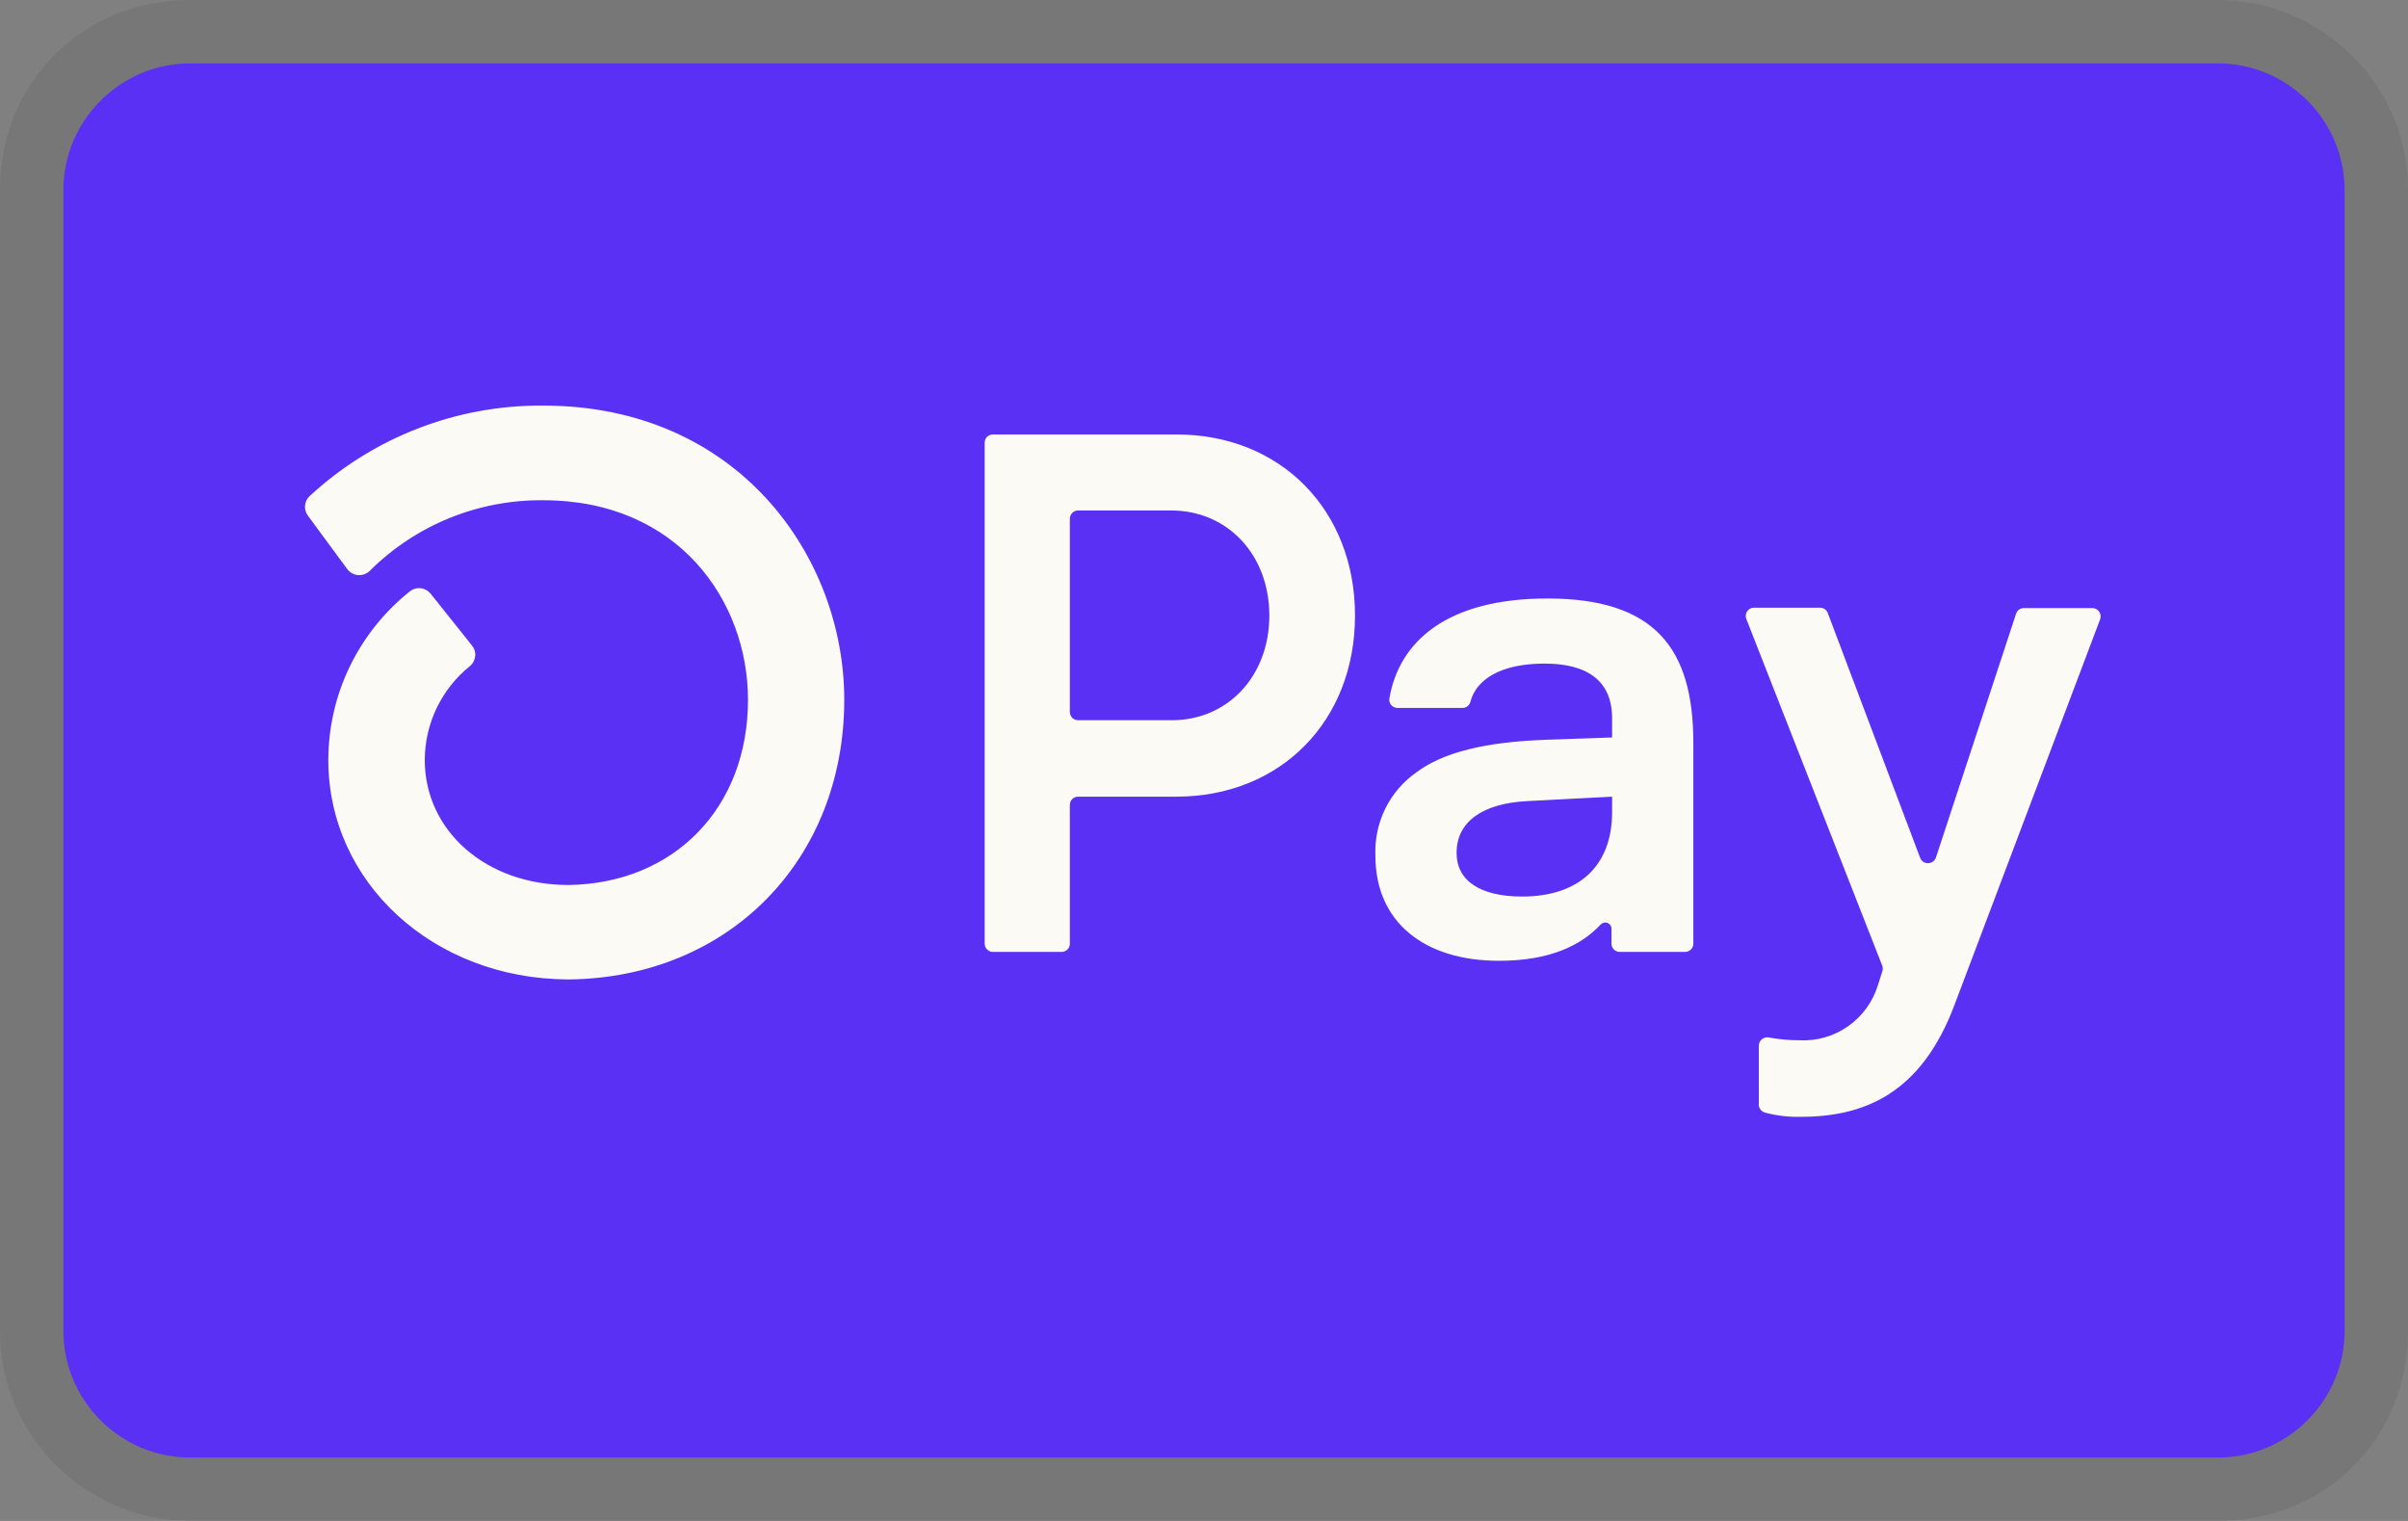 <svg xmlns="http://www.w3.org/2000/svg" fill="none" viewBox="0 0 38 24" height="24" width="38">
<rect x="0" y="0" width="38" height="24" fill="#808080" stroke="none"/>
<g clip-path="url(#clip0_7089_4631)" id="shop pay-bw">
<path fill="black" d="M35 0H3C1.3 0 0 1.3 0 3V21C0 22.7 1.4 24 3 24H35C36.7 24 38 22.7 38 21V3C38 1.3 36.6 0 35 0Z" opacity="0.07" id="Vector"></path>
<g id="Group 14">
<path fill="#5A31F4" d="M35 1C36.1 1 37 1.9 37 3V21C37 22.1 36.1 23 35 23H3C1.9 23 1 22.1 1 21V3C1 1.9 1.9 1 3 1H35Z" id="Vector_2"></path>
<path fill="#FBFAF5" d="M21.383 9.713C21.383 11.381 20.206 12.571 18.562 12.571H17.013C16.988 12.571 16.963 12.579 16.941 12.593C16.92 12.607 16.903 12.627 16.893 12.651C16.887 12.666 16.883 12.683 16.883 12.7V14.892C16.883 14.909 16.88 14.925 16.873 14.941C16.867 14.957 16.857 14.971 16.845 14.983C16.833 14.995 16.819 15.005 16.803 15.011C16.787 15.018 16.77 15.021 16.753 15.021H15.669C15.635 15.021 15.601 15.007 15.577 14.982C15.553 14.958 15.539 14.925 15.539 14.891V6.986C15.539 6.96 15.546 6.935 15.56 6.913C15.575 6.892 15.595 6.875 15.619 6.866C15.635 6.859 15.652 6.856 15.669 6.856H18.569C20.206 6.856 21.383 8.046 21.383 9.714V9.713ZM20.031 9.713C20.031 8.755 19.373 8.055 18.481 8.055H17.013C16.996 8.055 16.979 8.058 16.963 8.064C16.948 8.071 16.933 8.081 16.921 8.093C16.909 8.105 16.899 8.119 16.893 8.135C16.886 8.151 16.883 8.167 16.883 8.185V11.235C16.883 11.252 16.886 11.269 16.893 11.284C16.899 11.3 16.909 11.315 16.921 11.327C16.933 11.339 16.948 11.348 16.963 11.355C16.979 11.361 16.996 11.365 17.013 11.365H18.481C19.373 11.37 20.031 10.67 20.031 9.713ZM21.705 13.504C21.694 13.247 21.747 12.992 21.86 12.762C21.973 12.532 22.142 12.334 22.352 12.187C22.775 11.871 23.436 11.707 24.407 11.673L25.44 11.637V11.334C25.44 10.727 25.03 10.471 24.372 10.471C23.714 10.471 23.297 10.702 23.202 11.081C23.194 11.107 23.177 11.13 23.155 11.147C23.132 11.163 23.105 11.171 23.077 11.171H22.055C22.027 11.171 22 11.162 21.977 11.146C21.954 11.129 21.937 11.105 21.929 11.079C21.924 11.061 21.922 11.042 21.925 11.024C22.077 10.126 22.829 9.444 24.419 9.444C26.111 9.444 26.722 10.227 26.722 11.72V14.892C26.722 14.909 26.718 14.926 26.712 14.941C26.705 14.957 26.695 14.972 26.683 14.984C26.671 14.995 26.656 15.005 26.64 15.011C26.624 15.018 26.607 15.021 26.59 15.021H25.56C25.526 15.021 25.492 15.007 25.468 14.982C25.444 14.958 25.43 14.925 25.43 14.891V14.655C25.43 14.635 25.425 14.616 25.414 14.6C25.403 14.583 25.387 14.571 25.369 14.564C25.351 14.556 25.331 14.555 25.312 14.559C25.293 14.563 25.276 14.572 25.262 14.586C24.952 14.92 24.454 15.161 23.655 15.161C22.48 15.161 21.705 14.554 21.705 13.504ZM25.44 12.817V12.571L24.101 12.641C23.396 12.677 22.986 12.967 22.986 13.457C22.986 13.901 23.362 14.147 24.02 14.147C24.913 14.147 25.44 13.667 25.44 12.817ZM27.756 17.417V16.498C27.756 16.478 27.761 16.459 27.769 16.442C27.778 16.425 27.79 16.41 27.805 16.398C27.82 16.386 27.837 16.377 27.856 16.372C27.875 16.367 27.894 16.367 27.913 16.371C28.071 16.4 28.231 16.415 28.392 16.415C28.668 16.43 28.941 16.352 29.166 16.192C29.392 16.034 29.558 15.803 29.637 15.539L29.704 15.328C29.714 15.299 29.714 15.268 29.704 15.24L27.559 9.769C27.547 9.739 27.546 9.705 27.557 9.674C27.568 9.644 27.59 9.619 27.619 9.604C27.638 9.593 27.66 9.588 27.681 9.589H28.721C28.748 9.589 28.774 9.597 28.796 9.612C28.818 9.627 28.835 9.649 28.844 9.674L30.3 13.533C30.309 13.559 30.326 13.581 30.348 13.597C30.371 13.613 30.398 13.621 30.425 13.621C30.452 13.62 30.479 13.612 30.502 13.596C30.524 13.581 30.541 13.558 30.55 13.533L31.815 9.685C31.824 9.658 31.84 9.635 31.863 9.619C31.886 9.603 31.913 9.594 31.941 9.595H33.017C33.049 9.595 33.081 9.607 33.105 9.628C33.129 9.649 33.145 9.679 33.149 9.711C33.151 9.732 33.149 9.754 33.141 9.774L30.846 15.85C30.318 17.263 29.413 17.623 28.416 17.623C28.227 17.628 28.038 17.605 27.855 17.557C27.824 17.549 27.797 17.531 27.779 17.505C27.761 17.479 27.752 17.448 27.755 17.417H27.756ZM8.571 6.4C7.207 6.389 5.889 6.9 4.888 7.827C4.845 7.865 4.819 7.919 4.814 7.976C4.808 8.033 4.824 8.091 4.859 8.137L5.477 8.976C5.497 9.004 5.523 9.027 5.553 9.044C5.583 9.062 5.617 9.072 5.652 9.075C5.686 9.077 5.721 9.072 5.753 9.06C5.786 9.048 5.815 9.028 5.839 9.004C6.199 8.646 6.626 8.364 7.097 8.173C7.567 7.983 8.07 7.888 8.577 7.894C10.697 7.894 11.804 9.478 11.804 11.044C11.804 12.744 10.641 13.942 8.969 13.965C7.677 13.965 6.703 13.115 6.703 11.991C6.704 11.706 6.769 11.426 6.892 11.17C7.016 10.914 7.194 10.689 7.416 10.511C7.463 10.472 7.493 10.416 7.499 10.355C7.506 10.295 7.487 10.234 7.449 10.187L6.799 9.372C6.779 9.347 6.755 9.326 6.727 9.31C6.699 9.295 6.668 9.285 6.637 9.282C6.605 9.279 6.573 9.282 6.543 9.292C6.512 9.301 6.484 9.317 6.46 9.338C6.062 9.657 5.74 10.061 5.518 10.521C5.297 10.979 5.182 11.482 5.181 11.991C5.181 13.926 6.836 15.443 8.956 15.455H8.986C11.503 15.423 13.323 13.571 13.323 11.04C13.323 8.793 11.656 6.4 8.571 6.4Z" id="Vector_3"></path>
</g>
</g>
<defs>
<clipPath id="clip0_7089_4631">
<rect fill="white" height="24" width="38"></rect>
</clipPath>
</defs>
</svg>
